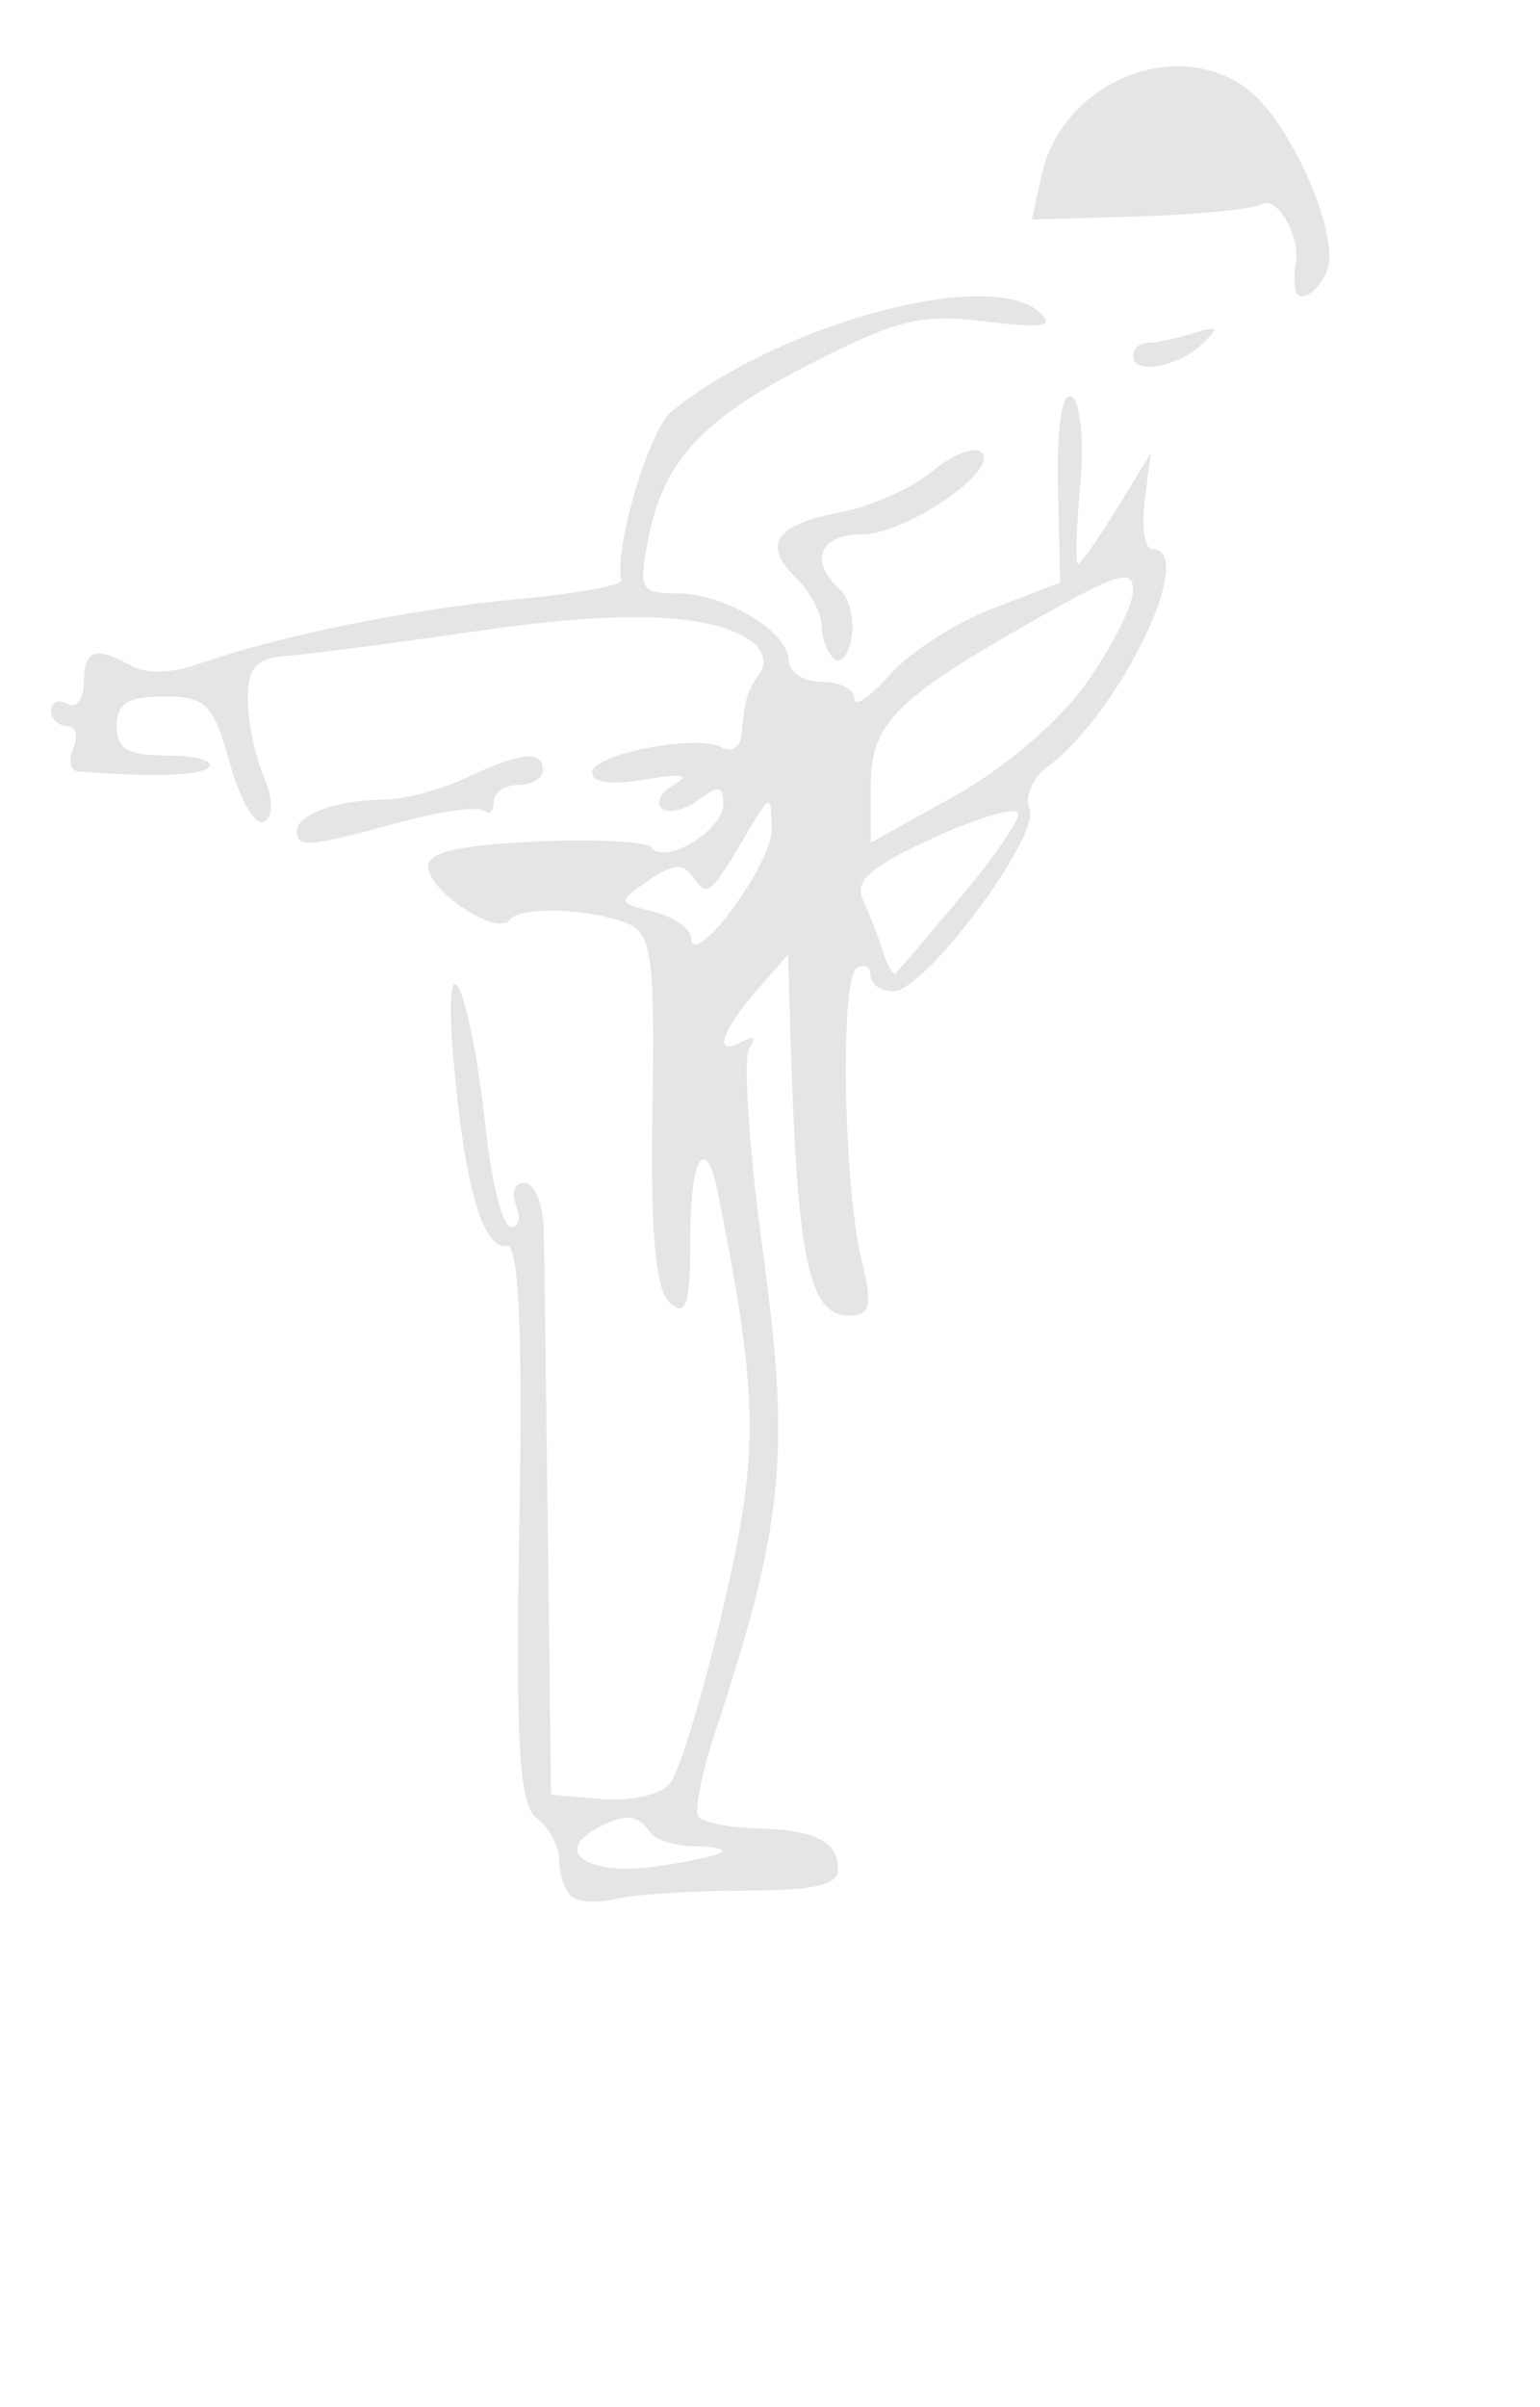 <?xml version="1.0"?><svg width="213.333" height="333.333" xmlns="http://www.w3.org/2000/svg">
 <title>karateKID2</title>

 <g>
  <title>Layer 1</title>
  <path d="m79.118,262.577c-0.905,-0.813 -1.645,-3.05 -1.645,-4.971c0,-1.921 -1.397,-4.534 -3.104,-5.807c-2.471,-1.842 -2.965,-10.214 -2.425,-41.024c0.468,-26.693 -0.075,-38.566 -1.748,-38.246c-3.292,0.629 -5.894,-8.486 -7.384,-25.872c-1.595,-18.608 2.321,-10.254 4.452,9.498c0.818,7.578 2.395,13.777 3.506,13.777c1.11,0 1.431,-1.378 0.712,-3.061c-0.719,-1.684 -0.176,-3.062 1.207,-3.062c1.383,0 2.572,2.985 2.644,6.634c0.072,3.649 0.327,22.707 0.568,42.352l0.438,35.718l7.006,0.614c3.853,0.338 8.077,-0.581 9.386,-2.041c1.309,-1.461 4.656,-12.443 7.439,-24.406c5.047,-21.705 4.964,-28.791 -0.674,-57.281c-1.683,-8.507 -3.854,-5.34 -3.854,5.622c0,9.583 -0.567,11.463 -2.839,9.415c-2.002,-1.805 -2.717,-9.696 -2.426,-26.777c0.357,-20.945 -0.103,-24.425 -3.406,-25.753c-5.391,-2.167 -14.94,-2.461 -16.422,-0.505c-1.724,2.276 -11.243,-4.003 -11.243,-7.415c0,-1.986 4.249,-2.966 14.984,-3.456c8.241,-0.376 15.457,0.007 16.035,0.852c1.707,2.497 9.859,-2.414 9.859,-5.94c0,-2.671 -0.607,-2.786 -3.461,-0.658c-1.904,1.42 -4.174,1.941 -5.044,1.159c-0.87,-0.783 -0.079,-2.29 1.758,-3.349c2.281,-1.316 0.999,-1.523 -4.04,-0.654c-4.644,0.801 -7.381,0.456 -7.381,-0.931c0,-2.611 14.534,-5.427 18.02,-3.49c1.33,0.738 2.547,-0.089 2.703,-1.839c0.435,-4.879 0.788,-6.055 2.565,-8.564c0.904,-1.276 0.377,-3.213 -1.171,-4.305c-5.582,-3.938 -17.659,-4.39 -38.067,-1.423c-11.433,1.662 -23.252,3.205 -26.264,3.429c-4.333,0.322 -5.477,1.565 -5.477,5.953c0,3.05 0.983,7.869 2.184,10.708c1.353,3.197 1.374,5.613 0.057,6.344c-1.17,0.65 -3.296,-2.992 -4.725,-8.092c-2.33,-8.318 -3.272,-9.273 -9.141,-9.273c-5.029,0 -6.543,0.944 -6.543,4.082c0,3.192 1.514,4.081 6.947,4.081c3.821,0 6.473,0.689 5.894,1.532c-0.873,1.269 -7.652,1.517 -18.194,0.667c-1.07,-0.086 -1.358,-1.535 -0.639,-3.219c0.719,-1.684 0.317,-3.061 -0.893,-3.061c-1.21,0 -2.2,-0.973 -2.2,-2.162c0,-1.189 1.022,-1.593 2.271,-0.9c1.249,0.694 2.271,-0.629 2.271,-2.941c0,-4.568 1.645,-5.142 6.623,-2.31c1.934,1.101 5.556,1.01 9.084,-0.227c11.261,-3.949 29.388,-7.645 44.155,-9.005c8.183,-0.753 14.749,-1.936 14.59,-2.628c-1.022,-4.47 3.878,-20.917 6.973,-23.403c15.261,-12.256 44.154,-20.008 51.004,-13.684c2.113,1.95 0.487,2.217 -7.525,1.236c-8.827,-1.08 -12.058,-0.32 -23.717,5.584c-15.44,7.82 -20.836,13.554 -22.974,24.416c-1.395,7.086 -1.104,7.654 3.919,7.654c6.661,0 15.52,5.309 15.52,9.3c0,1.621 2.044,2.946 4.542,2.946c2.498,0 4.542,1.043 4.542,2.317c0,1.274 2.198,-0.197 4.886,-3.267c2.687,-3.07 9.102,-7.207 14.256,-9.192l9.368,-3.609l-0.298,-13.471c-0.182,-8.223 0.558,-12.996 1.899,-12.251c1.208,0.671 1.742,6.153 1.185,12.183c-0.556,6.03 -0.697,10.963 -0.311,10.963c0.385,0 2.808,-3.444 5.383,-7.654l4.684,-7.654l-0.83,6.633c-0.456,3.648 0.016,6.633 1.049,6.633c6.46,0 -4.587,22.842 -14.631,30.255c-2.013,1.485 -3.079,4.062 -2.369,5.725c1.584,3.71 -14.513,25.251 -18.87,25.251c-1.722,0 -3.13,-0.972 -3.13,-2.161c0,-1.189 -0.863,-1.682 -1.919,-1.096c-2.351,1.306 -1.881,29.983 0.662,40.507c1.539,6.366 1.234,7.654 -1.81,7.654c-5.459,0 -7.122,-7.83 -8.021,-37.76l-0.368,-12.246l-4.441,5.103c-4.959,5.698 -5.918,9.169 -1.92,6.948c1.629,-0.904 2.006,-0.559 0.994,0.912c-0.895,1.302 -0.02,14.193 1.945,28.648c3.782,27.811 2.81,37.364 -6.741,66.307c-1.806,5.47 -2.826,10.611 -2.268,11.423c0.559,0.813 4.103,1.556 7.879,1.652c8.314,0.212 11.466,1.772 11.466,5.673c0,2.216 -3.217,2.947 -13.058,2.969c-7.182,0.015 -15.128,0.528 -17.658,1.138c-2.53,0.612 -5.34,0.446 -6.245,-0.368zm20.875,-6.096c0.521,-0.454 -1.208,-0.826 -3.84,-0.826c-2.632,0 -5.418,-0.919 -6.19,-2.041c-1.709,-2.485 -3.568,-2.533 -7.672,-0.198c-5.616,3.197 -0.469,6.325 8.355,5.078c4.621,-0.653 8.827,-1.559 9.347,-2.013zm32.868,-131.981c4.51,-5.342 8.2,-10.639 8.2,-11.77c0,-1.132 -5.196,0.309 -11.546,3.2c-8.985,4.093 -11.195,6.024 -9.962,8.709c0.871,1.898 2.109,5.094 2.75,7.103c0.641,2.009 1.434,3.387 1.761,3.062c0.328,-0.326 4.286,-4.962 8.796,-10.304zm-25.967,-9.678c-0.078,-5.032 -0.129,-5.018 -3.694,1.021c-4.794,8.12 -5.245,8.466 -7.248,5.553c-1.317,-1.914 -2.736,-1.79 -6.122,0.536c-4.317,2.965 -4.302,3.054 0.702,4.32c2.81,0.711 5.146,2.333 5.191,3.605c0.168,4.765 11.247,-10.147 11.171,-15.036zm43.649,-20.299c3.529,-4.991 6.415,-10.72 6.415,-12.731c0,-3.082 -2.053,-2.495 -13.057,3.737c-20.048,11.351 -23.278,14.605 -23.278,23.443l0,7.724l11.753,-6.55c6.875,-3.83 14.416,-10.316 18.168,-15.623zm-109.405,20.518c0,-2.284 5.653,-4.297 12.108,-4.313c2.708,-0.007 7.851,-1.385 11.429,-3.062c7.598,-3.561 10.528,-3.842 10.528,-1.008c0,1.122 -1.533,2.041 -3.406,2.041c-1.874,0 -3.406,1.072 -3.406,2.381c0,1.31 -0.604,1.838 -1.343,1.174c-0.739,-0.664 -6.104,0.092 -11.923,1.679c-12.479,3.404 -13.986,3.523 -13.986,1.108zm74.375,-23.837c-0.937,-0.855 -1.703,-2.937 -1.703,-4.626c0,-1.689 -1.633,-4.693 -3.63,-6.675c-4.645,-4.613 -2.731,-7.274 6.494,-9.027c4.045,-0.769 9.651,-3.292 12.456,-5.608c2.805,-2.315 5.871,-3.516 6.813,-2.668c2.678,2.412 -10.396,11.4 -16.582,11.4c-5.792,0 -7.318,3.719 -3.088,7.521c1.355,1.218 2.121,4.244 1.703,6.726c-0.418,2.481 -1.526,3.811 -2.463,2.957zm41.445,-41.876c0,-1.023 0.938,-1.86 2.086,-1.86c1.147,0 3.957,-0.594 6.245,-1.321c3.388,-1.076 3.637,-0.814 1.345,1.408c-3.353,3.249 -9.675,4.408 -9.675,1.773zm22.442,-9.394c-0.148,-0.908 -0.113,-2.435 0.078,-3.393c0.744,-3.73 -2.527,-9.477 -4.705,-8.267c-1.263,0.702 -8.944,1.465 -17.07,1.697l-14.772,0.421l1.391,-6.252c2.811,-12.63 18.349,-19.191 28.299,-11.95c5.164,3.758 11.487,16.576 11.555,23.422c0.035,3.483 -4.278,7.386 -4.776,4.323z" fill="#e5e5e5" id="path1494"/>
 </g>
</svg>
